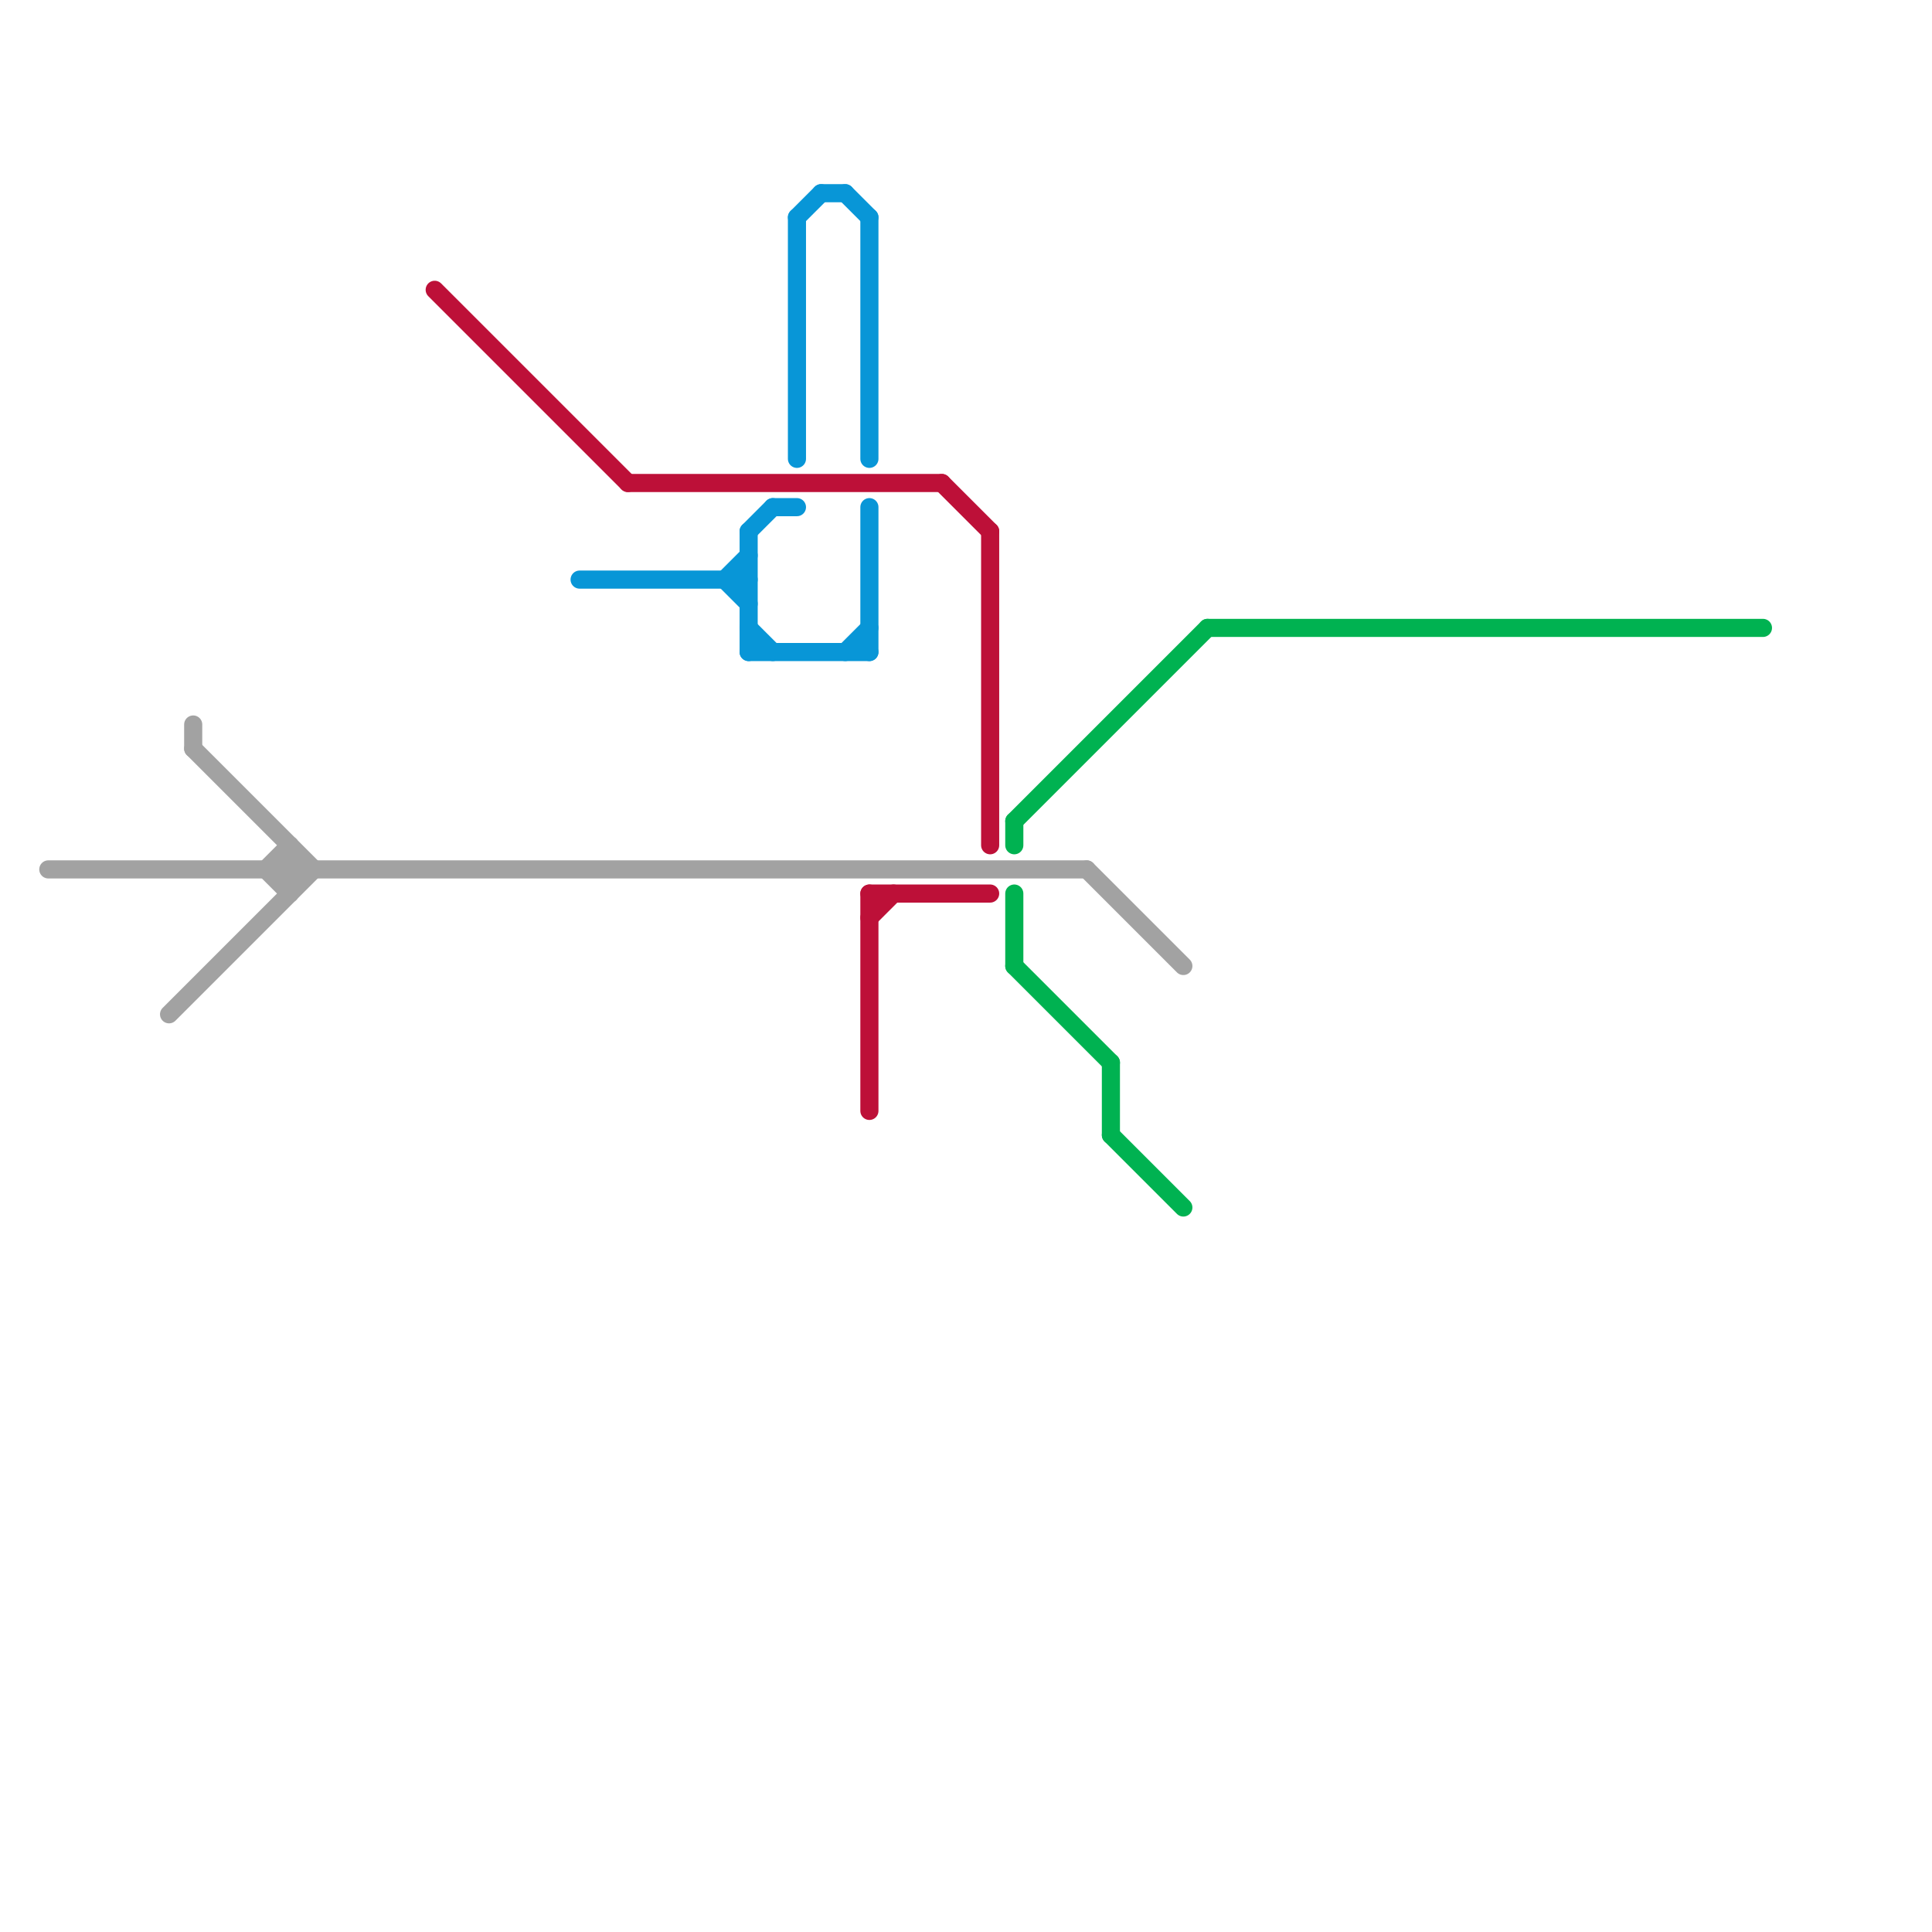 
<svg version="1.1" xmlns="http://www.w3.org/2000/svg" viewBox="0 0 80 80">
<style>text { font: 1px Helvetica; font-weight: 600; white-space: pre; dominant-baseline: central; } line { stroke-width: 0.75; fill: none; stroke-linecap: round; stroke-linejoin: round; } .c0 { stroke: #a2a2a2 } .c1 { stroke: #bd1038 } .c2 { stroke: #0896d7 } .c3 { stroke: #00b251 } .w2 { stroke-width: .75; }</style><defs><g id="wm-xf"><circle r="1.2" fill="#000"/><circle r="0.9" fill="#fff"/><circle r="0.6" fill="#000"/><circle r="0.3" fill="#fff"/></g><g id="wm"><circle r="0.6" fill="#000"/><circle r="0.3" fill="#fff"/></g></defs><line class="c0 " x1="8" y1="30" x2="8" y2="31"/><line class="c0 " x1="11" y1="36" x2="12" y2="35"/><line class="c0 " x1="11" y1="36" x2="12" y2="37"/><line class="c0 " x1="8" y1="31" x2="13" y2="36"/><line class="c0 " x1="7" y1="42" x2="13" y2="36"/><line class="c0 " x1="2" y1="36" x2="45" y2="36"/><line class="c0 " x1="12" y1="35" x2="12" y2="37"/><line class="c0 " x1="45" y1="36" x2="49" y2="40"/><line class="c1 " x1="36" y1="38" x2="37" y2="37"/><line class="c1 " x1="18" y1="12" x2="26" y2="20"/><line class="c1 " x1="41" y1="22" x2="41" y2="35"/><line class="c1 " x1="36" y1="37" x2="36" y2="46"/><line class="c1 " x1="36" y1="37" x2="41" y2="37"/><line class="c1 " x1="26" y1="20" x2="39" y2="20"/><line class="c1 " x1="39" y1="20" x2="41" y2="22"/><line class="c2 " x1="36" y1="21" x2="36" y2="27"/><line class="c2 " x1="33" y1="9" x2="34" y2="8"/><line class="c2 " x1="30" y1="24" x2="31" y2="23"/><line class="c2 " x1="35" y1="27" x2="36" y2="26"/><line class="c2 " x1="31" y1="22" x2="31" y2="27"/><line class="c2 " x1="24" y1="24" x2="31" y2="24"/><line class="c2 " x1="31" y1="27" x2="36" y2="27"/><line class="c2 " x1="32" y1="21" x2="33" y2="21"/><line class="c2 " x1="33" y1="9" x2="33" y2="19"/><line class="c2 " x1="35" y1="8" x2="36" y2="9"/><line class="c2 " x1="31" y1="26" x2="32" y2="27"/><line class="c2 " x1="36" y1="9" x2="36" y2="19"/><line class="c2 " x1="30" y1="24" x2="31" y2="25"/><line class="c2 " x1="34" y1="8" x2="35" y2="8"/><line class="c2 " x1="31" y1="22" x2="32" y2="21"/><line class="c3 " x1="42" y1="34" x2="42" y2="35"/><line class="c3 " x1="42" y1="34" x2="50" y2="26"/><line class="c3 " x1="42" y1="37" x2="42" y2="40"/><line class="c3 " x1="42" y1="40" x2="46" y2="44"/><line class="c3 " x1="46" y1="47" x2="49" y2="50"/><line class="c3 " x1="50" y1="26" x2="73" y2="26"/><line class="c3 " x1="46" y1="44" x2="46" y2="47"/>
</svg>
